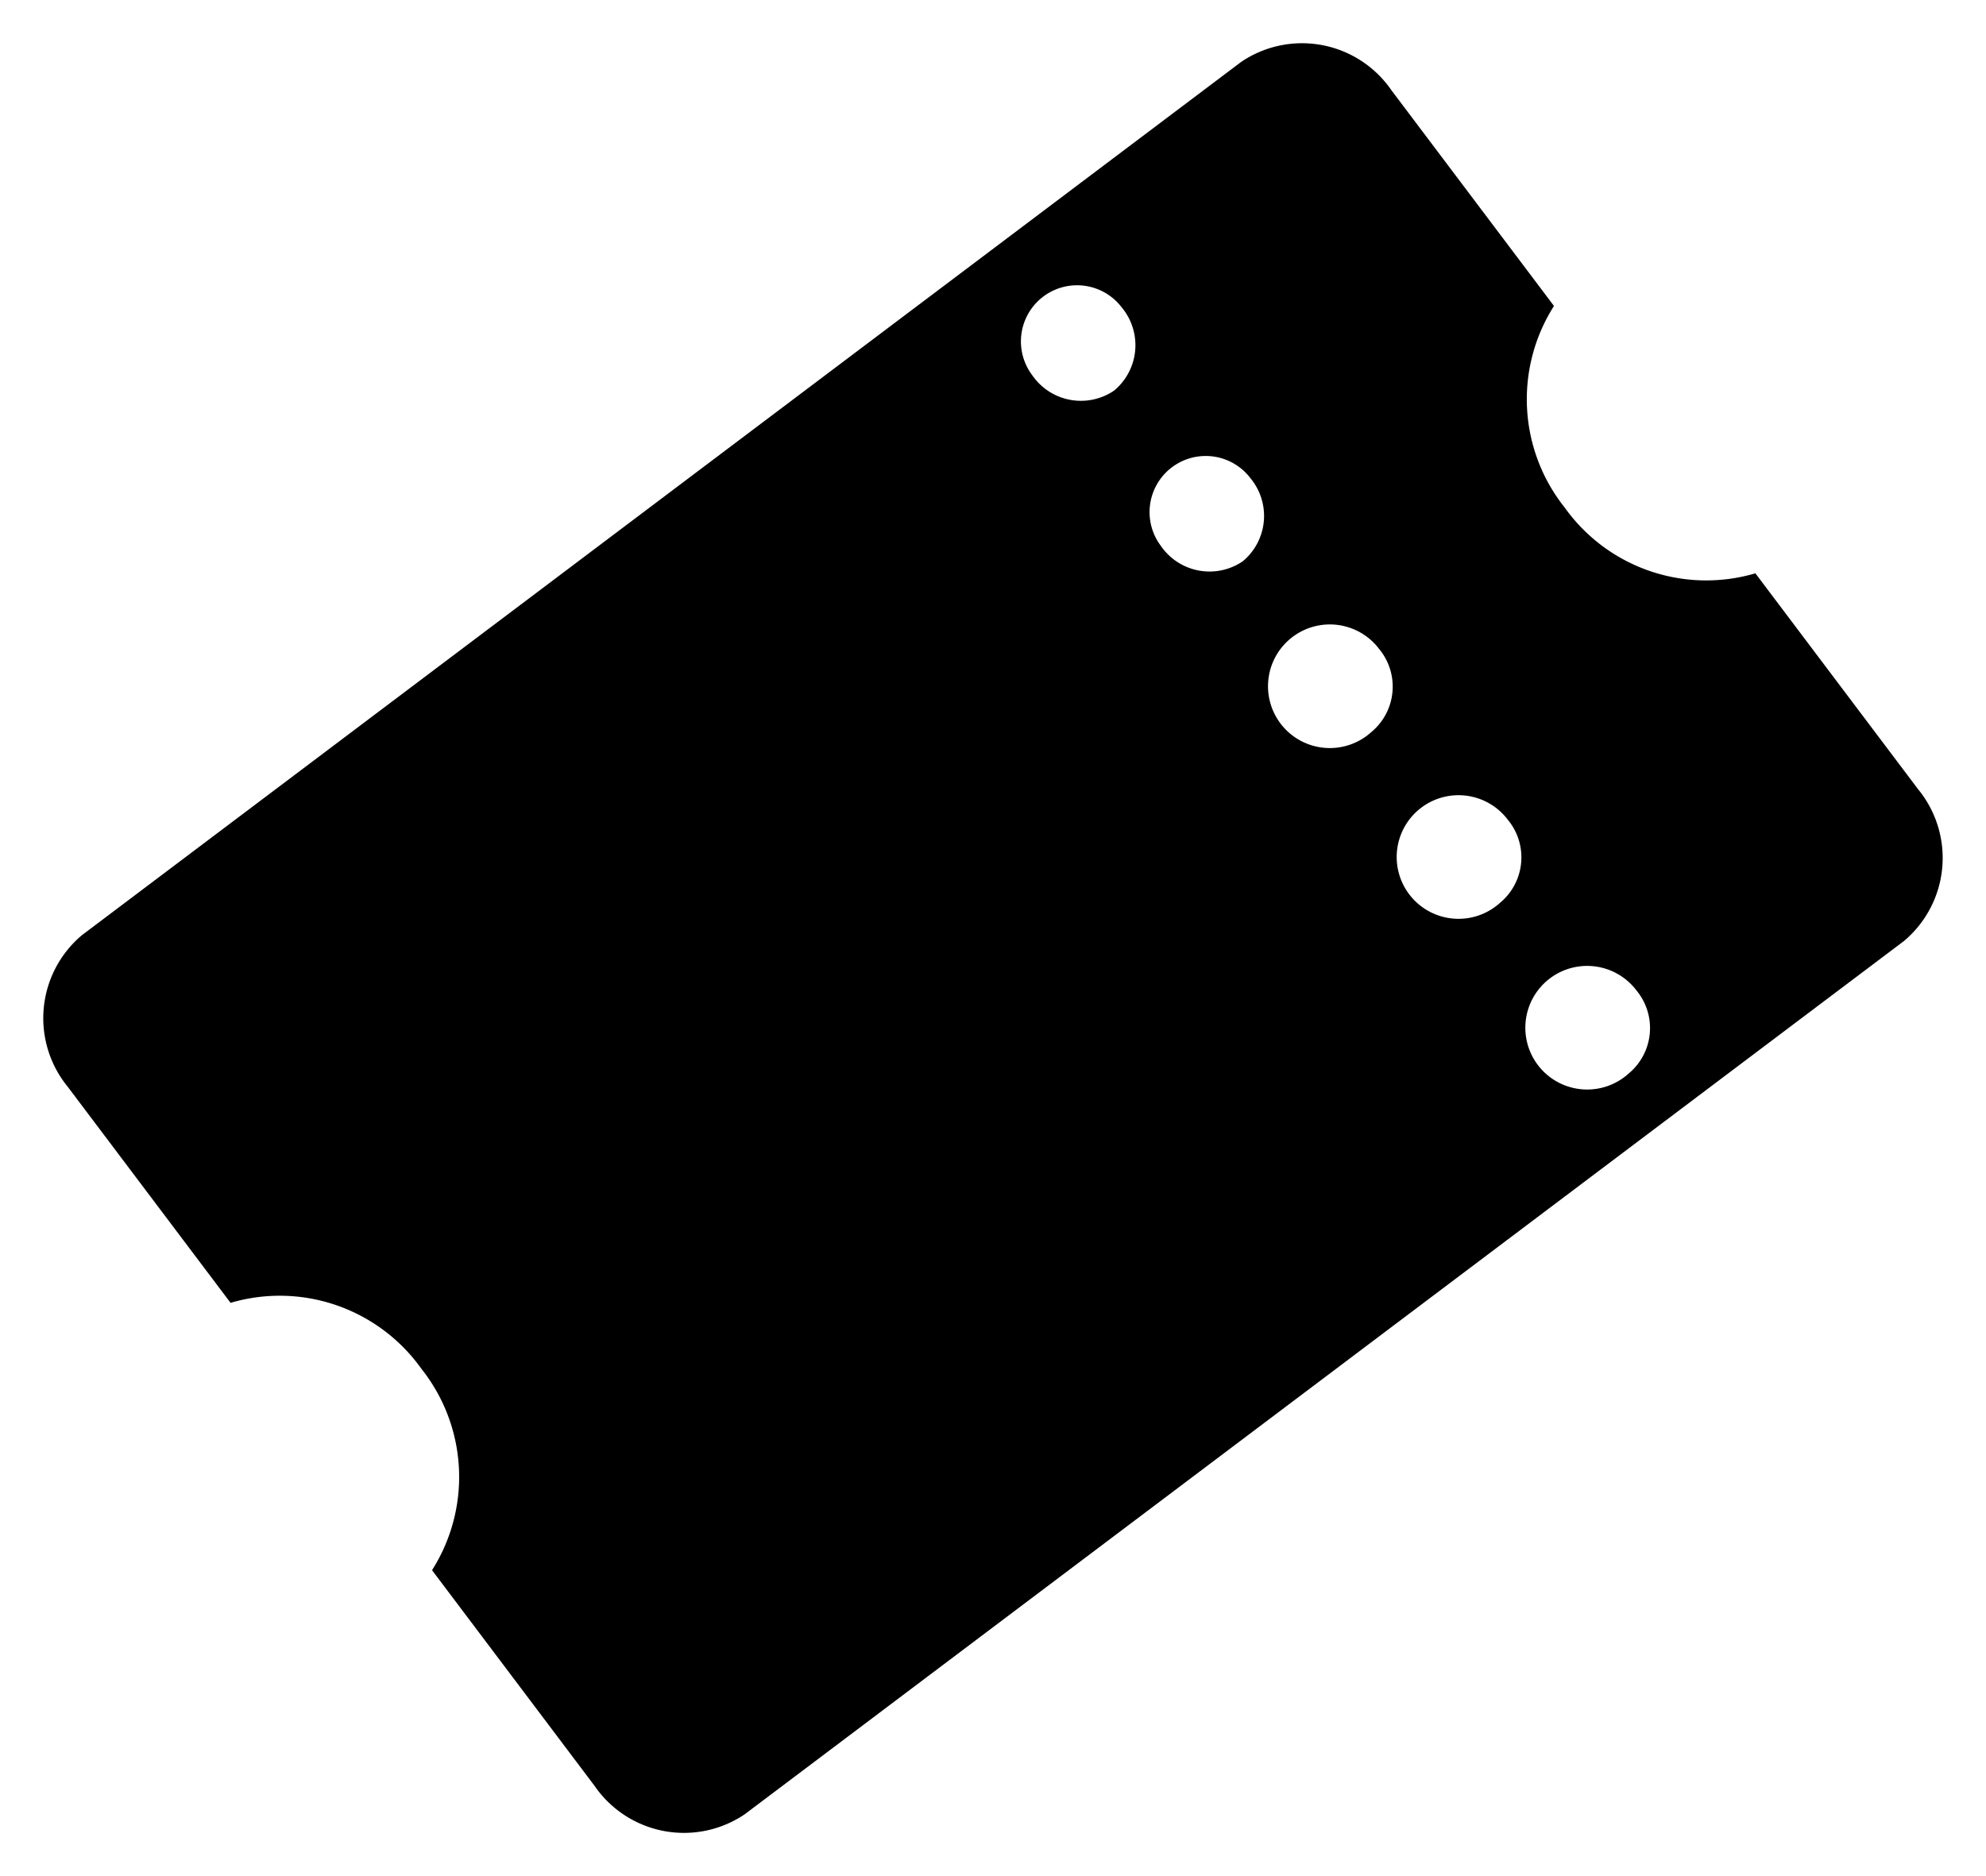 <svg xmlns="http://www.w3.org/2000/svg" width="31.849" height="30.093" viewBox="0 0 31.849 30.093">
  <path id="_27932_更新済み_" data-name="27932 [更新済み]" d="M26.562,6.142V1.81A1.739,1.739,0,0,0,24.915,0H1.646A1.739,1.739,0,0,0,0,1.81V6.142A2.787,2.787,0,0,1,1.807,8.825,2.788,2.788,0,0,1,0,11.509v4.332a1.739,1.739,0,0,0,1.646,1.81H24.915a1.739,1.739,0,0,0,1.646-1.81V11.509a2.787,2.787,0,0,1-1.807-2.683,2.786,2.786,0,0,1,1.807-2.683Zm-6.448,10.55a.991.991,0,1,1,.9-.987A.946.946,0,0,1,20.113,16.692Zm0-3.427a.991.991,0,1,1,.9-.987.946.946,0,0,1-.9.987Zm0-3.428a.991.991,0,1,1,.9-.987.946.946,0,0,1-.9.987Zm0-3.427a.946.946,0,0,1-.9-.987.9.9,0,1,1,1.8,0,.946.946,0,0,1-.9.987Zm0-3.427a.946.946,0,0,1-.9-.987.9.9,0,1,1,1.8,0,.946.946,0,0,1-.9.987Z" transform="matrix(0.799, -0.602, 0.602, 0.799, 0, 15.99)"/>
</svg>
